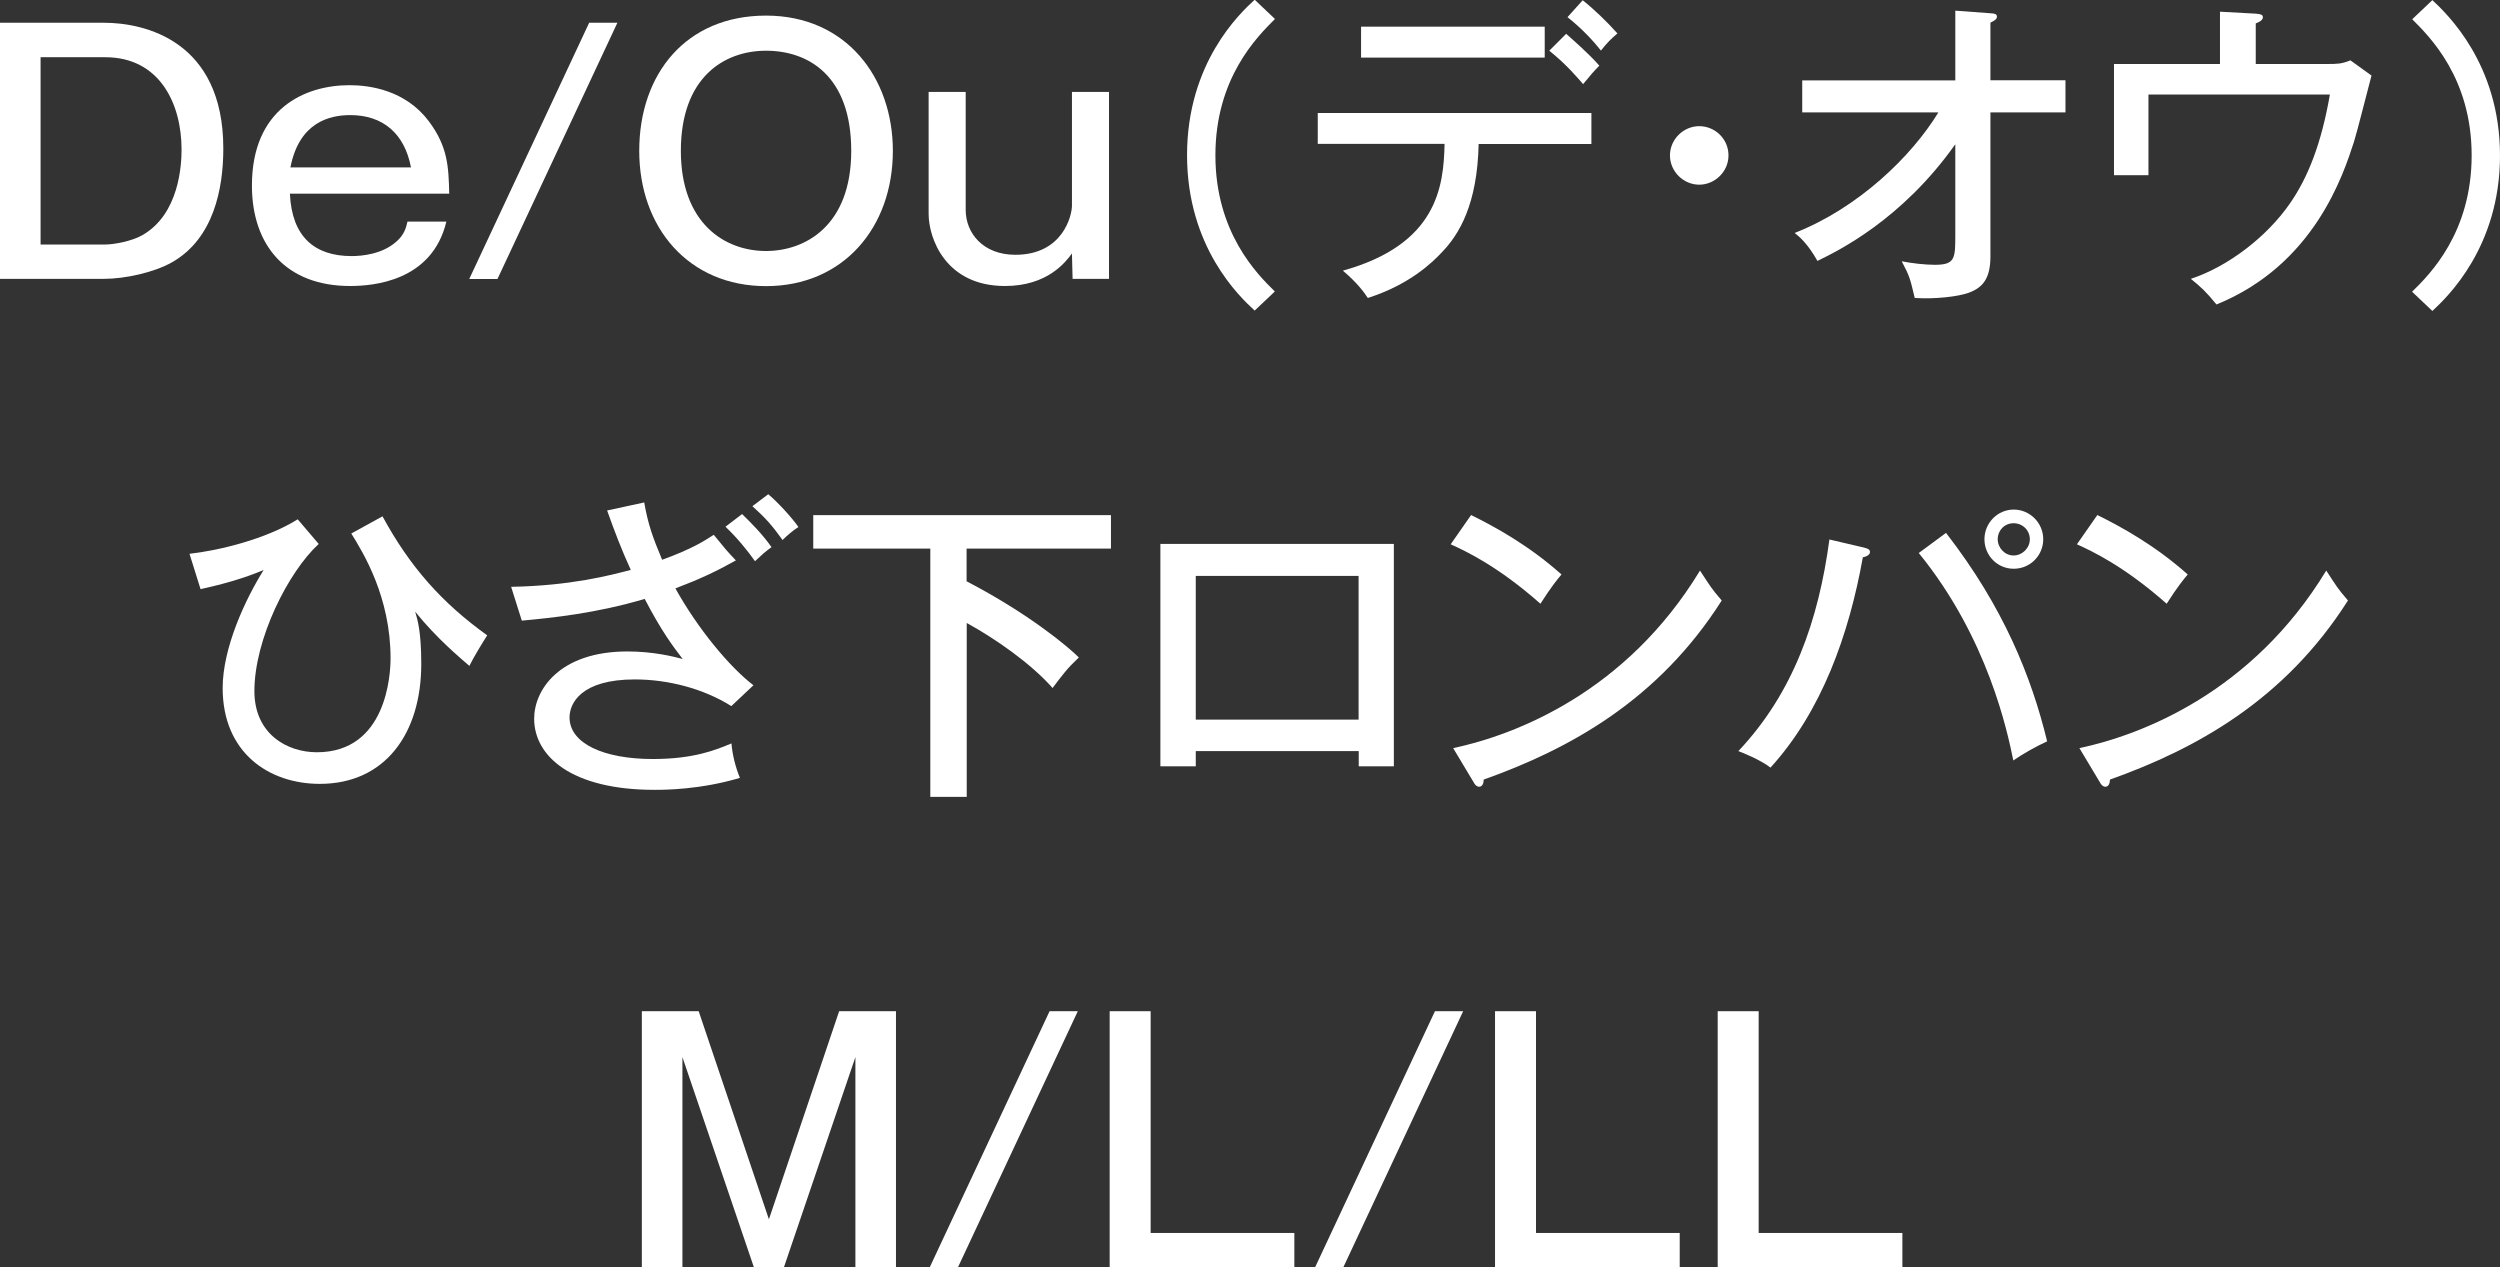 <?xml version="1.0" encoding="UTF-8"?><svg xmlns="http://www.w3.org/2000/svg" viewBox="0 0 192.22 97.44"><rect x="0" y="0" width="192.22" height="97.44" fill="#333333" stroke="none"/><defs><style>.d{fill:#fff;}</style></defs><g id="a"/><g id="b"><g id="c"><g><path class="d" d="M8,1.75c3.12,0,9.17,1.38,9.17,9.67,0,3.07-.73,6.92-3.95,8.75-1.42,.8-3.65,1.27-5.22,1.27H0V1.75H8ZM3.12,4.4v14.4h4.97c.67,0,2.02-.25,2.82-.7,2.9-1.62,3.05-5.5,3.05-6.6,0-3.55-1.7-7.1-5.87-7.1H3.12Z"/><path class="d" d="M34.32,17.04c-1.1,4.6-5.65,4.95-7.4,4.95-4.97,0-7.55-3.17-7.55-7.72,0-5.92,4.07-7.72,7.5-7.72,1.57,0,4.3,.38,6.1,2.77,1.47,1.97,1.52,3.5,1.57,5.57h-12.25c.15,3.32,1.9,4.8,4.75,4.8,.8,0,2.35-.15,3.42-1.1,.62-.52,.77-1.1,.87-1.55h2.97Zm-2.72-4.17c-.5-2.62-2.17-4.02-4.67-4.02-1.52,0-3.92,.5-4.6,4.02h9.27Z"/><path class="d" d="M47.47,1.75l-9.22,19.7h-2.17L45.3,1.75h2.17Z"/><path class="d" d="M68.65,11.6c0,5.9-3.82,10.4-9.75,10.4s-9.75-4.47-9.75-10.4S52.75,1.2,58.9,1.2s9.75,4.75,9.75,10.4Zm-16.3,0c0,5.57,3.37,7.7,6.55,7.7,2.97,0,6.55-1.9,6.55-7.7s-3.32-7.7-6.55-7.7-6.55,2.05-6.55,7.7Z"/><path class="d" d="M74.25,7.07v9.07c0,1.77,1.32,3.45,3.82,3.45,3.67,0,4.35-3.05,4.35-3.77V7.07h2.85v14.37h-2.8l-.05-1.95c-.48,.65-1.87,2.5-5.15,2.5-4.57,0-5.87-3.67-5.87-5.55V7.07h2.85Z"/><path class="d" d="M98.02,1.47c-1.35,1.35-4.57,4.52-4.57,10.47s3.22,9.15,4.57,10.47l-1.55,1.47c-1.15-1.05-5.2-4.87-5.2-11.95s4.05-10.9,5.2-11.95l1.55,1.47Z"/><path class="d" d="M101.32,11.07v-2.38h21.04v2.38h-8.67c-.1,4.65-1.5,6.95-2.82,8.32-.8,.85-2.52,2.5-5.7,3.52-.3-.45-.8-1.15-1.92-2.1,7.25-2.02,7.75-6.45,7.82-9.75h-9.75ZM118.77,2.05v2.38h-14.12V2.05h14.12Zm1.65,.55c.45,.4,1.77,1.55,2.55,2.45-.4,.4-.62,.65-1.25,1.42-.3-.35-1.27-1.52-2.6-2.57l1.3-1.3ZM121.69,.02c.85,.67,1.87,1.65,2.67,2.55-.52,.45-.75,.67-1.27,1.32-.58-.75-1.52-1.75-2.57-2.57L121.69,.02Z"/><path class="d" d="M132.9,11.95c0,1.25-1.05,2.25-2.25,2.25s-2.25-1-2.25-2.25,1.05-2.25,2.25-2.25,2.25,.97,2.25,2.25Z"/><path class="d" d="M138.57,8.65v-2.47h11.77V.82l2.7,.2c.32,.02,.5,.05,.5,.27s-.3,.35-.5,.45V6.17h5.77v2.47h-5.77v11.07c0,1.7-.58,2.4-1.67,2.8-.82,.3-2.6,.5-4.15,.4-.35-1.47-.38-1.65-1-2.82,.77,.15,1.77,.27,2.55,.27,1.57,0,1.57-.5,1.57-2.35v-6.92c-4.12,5.82-9.02,8.2-10.6,8.97-.73-1.3-1.37-1.85-1.75-2.15,4.9-1.92,9-5.9,11.05-9.27h-10.47Z"/><path class="d" d="M178.92,4.92c.77,0,1.12,0,1.8-.28l1.62,1.17c-.23,.83-1.12,4.4-1.35,5.1-.82,2.52-3.05,9.45-10.57,12.5-.75-.92-1.17-1.33-1.97-1.97,2.92-.97,5.87-3.27,7.62-5.8,1.4-2.02,2.42-4.62,3.07-8.37h-13.95v6.2h-2.65V4.92h8.15V.9l2.75,.15c.45,.03,.55,.12,.55,.28,0,.25-.37,.4-.55,.47v3.12h5.47Z"/><path class="d" d="M185.47,22.42c1.35-1.32,4.57-4.52,4.57-10.47s-3.22-9.12-4.57-10.47l1.55-1.47c1.12,1.05,5.2,4.9,5.2,11.95s-4.07,10.9-5.2,11.95l-1.55-1.47Z"/><path class="d" d="M24.51,41.82c-2.35,2.15-4.95,7.32-4.95,11.32,0,3.3,2.52,4.7,4.8,4.7,5.37,0,5.67-6,5.67-7.22,0-4.72-2.1-8.12-3.02-9.6l2.4-1.32c2.12,3.9,4.57,6.65,8.05,9.15-.32,.5-1.07,1.72-1.37,2.35-.67-.58-2.5-2.1-4.17-4.17,.17,.58,.47,1.47,.47,4.02,0,5.37-2.8,9.22-7.8,9.22-3.9,0-7.47-2.38-7.47-7.37,0-3.12,1.77-6.87,3.15-9.07-1.62,.67-3.07,1.07-4.85,1.47l-.85-2.72c2.25-.25,5.87-1.12,8.32-2.65l1.62,1.9Z"/><path class="d" d="M49.53,38.62c.3,1.72,.67,2.72,1.38,4.42,2.35-.85,3.32-1.5,3.97-1.92,.87,1.07,.97,1.2,1.7,1.97-1.52,.85-2.8,1.45-4.65,2.15,1.72,3.1,4.17,6.05,6,7.45l-1.7,1.6c-2.15-1.35-4.87-2.05-7.42-2.05-4.15,0-5.02,1.85-5.02,2.92,0,2,2.62,3.2,6.4,3.2,3.17,0,4.85-.7,6.05-1.2,.07,.88,.32,1.85,.65,2.65-3.07,.92-5.87,.92-6.57,.92-6.4,0-9.25-2.6-9.25-5.47,0-2.22,1.95-5.17,7.17-5.17,2.02,0,3.57,.4,4.25,.58-.75-.98-1.62-2.12-2.92-4.62-3.72,1.1-7.05,1.45-9.45,1.67l-.82-2.6c4.55-.08,7.6-.88,9.2-1.3-.7-1.52-1.27-3.02-1.82-4.57l2.87-.62Zm7.52,.9c.67,.65,1.55,1.52,2.27,2.55-.52,.38-.65,.5-1.27,1.08-.52-.75-1.37-1.8-2.27-2.65l1.27-.97Zm2.02-1.52c.72,.6,1.82,1.8,2.32,2.52-.4,.25-.87,.65-1.22,1-.8-1.12-1.32-1.7-2.32-2.6l1.22-.92Z"/><path class="d" d="M74.33,44.7c4.8,2.5,7.82,5.05,8.62,5.85-.92,.87-1.2,1.27-2.02,2.35-1.62-1.85-4.4-3.8-6.6-5v13.37h-2.8v-19.09h-9v-2.57h22.89v2.57h-11.1v2.52Z"/><path class="d" d="M91.94,57.75v1.17h-2.72v-17.1h17.95v17.1h-2.7v-1.17h-12.52Zm12.52-2.42v-11.05h-12.52v11.05h12.52Z"/><path class="d" d="M113.11,39.6c1.82,.9,4.4,2.3,6.95,4.57-.32,.38-.77,.92-1.62,2.25-3.3-2.92-5.8-4.07-6.9-4.57l1.57-2.25Zm-1.37,17.92c4.8-1.02,13.3-4.3,18.97-13.65,.8,1.22,.85,1.35,1.67,2.3-4.87,7.67-11.7,11.42-18.3,13.77,0,.27-.1,.55-.35,.55-.2,0-.33-.17-.4-.3l-1.6-2.67Z"/><path class="d" d="M143.31,42.1c.32,.08,.47,.15,.47,.35,0,.1-.07,.3-.55,.4-1.07,5.97-3.17,11.85-7.1,16.17-.77-.6-2.15-1.15-2.47-1.27,4.25-4.5,6.17-10.1,7-16.27l2.65,.62Zm6.32-1.12c4.42,5.7,6.57,11.07,7.77,16.02-.83,.38-1.85,.95-2.6,1.47-.45-2.2-1.95-9.42-7.27-15.95l2.1-1.55Zm7.47,.48c0,1.25-1,2.27-2.27,2.27s-2.25-1.03-2.25-2.27,1-2.28,2.25-2.28,2.27,1.03,2.27,2.28Zm-3.5,0c0,.67,.55,1.25,1.22,1.25s1.25-.57,1.25-1.25-.55-1.23-1.25-1.23-1.22,.55-1.22,1.23Z"/><path class="d" d="M161.26,39.6c1.82,.9,4.4,2.3,6.95,4.57-.32,.38-.77,.92-1.62,2.25-3.3-2.92-5.8-4.07-6.9-4.57l1.57-2.25Zm-1.37,17.92c4.8-1.02,13.3-4.3,18.97-13.65,.8,1.22,.85,1.35,1.67,2.3-4.87,7.67-11.7,11.42-18.3,13.77,0,.27-.1,.55-.35,.55-.2,0-.33-.17-.4-.3l-1.6-2.67Z"/><path class="d" d="M53.72,77.75l5.4,16,5.4-16h4.37v19.7h-3.12v-16.17l-5.5,16.17h-2.3l-5.5-16.17v16.17h-3.12v-19.7h4.37Z"/><path class="d" d="M82.87,77.75l-9.22,19.7h-2.17l9.22-19.7h2.17Z"/><path class="d" d="M88.47,77.75v17.05h11.05v2.65h-14.2v-19.7h3.15Z"/><path class="d" d="M112.5,77.75l-9.22,19.7h-2.17l9.22-19.7h2.17Z"/><path class="d" d="M118.1,77.75v17.05h11.05v2.65h-14.2v-19.7h3.15Z"/><path class="d" d="M135.22,77.75v17.05h11.05v2.65h-14.2v-19.7h3.15Z"/></g></g></g></svg>